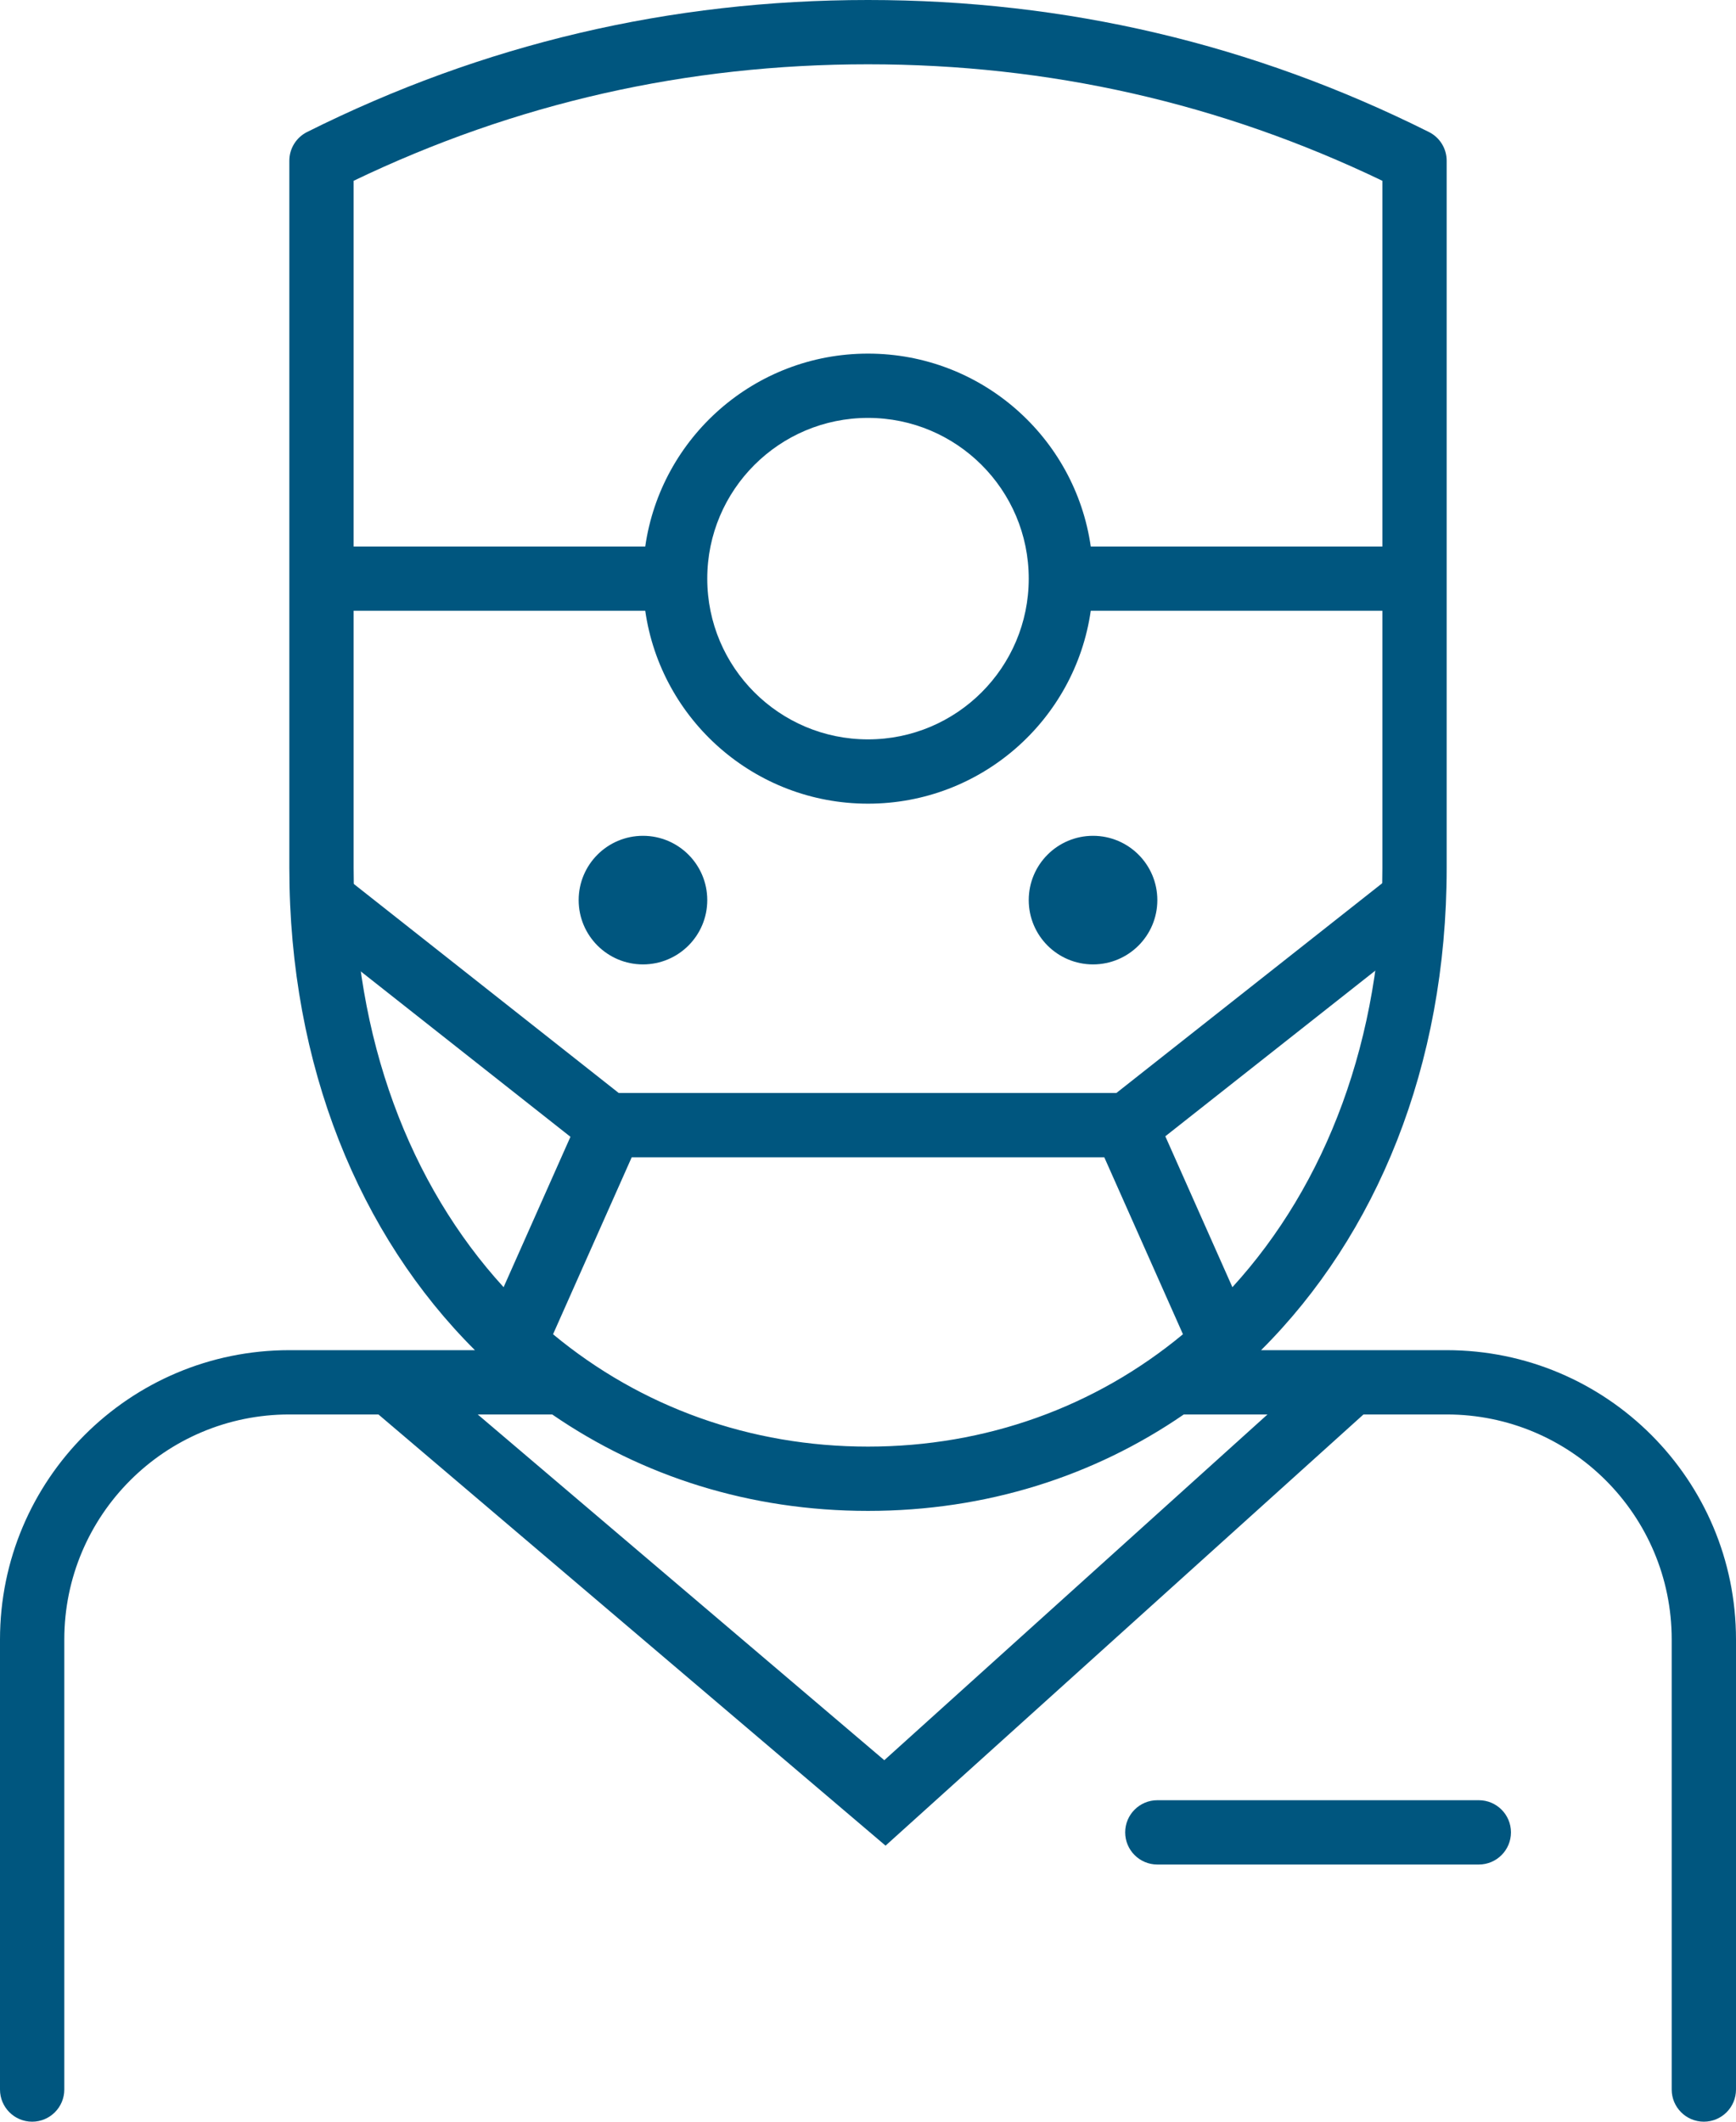 <?xml version="1.0" encoding="UTF-8"?>
<svg width="54px" height="66px" viewBox="0 0 54 66" version="1.1" xmlns="http://www.w3.org/2000/svg" xmlns:xlink="http://www.w3.org/1999/xlink">
    <title>Group 9</title>
    <g id="04-Job-Übersicht-+-Detail" stroke="none" stroke-width="1" fill="none" fill-rule="evenodd">
        <g id="04-Dr.-Burger-–-Jobübersicht-–-Desktop-HD" transform="translate(-207, -831)" fill="#00567F">
            <g id="Group-23" transform="translate(90, 811)">
                <g id="Group-9" transform="translate(117, 20)">
                    <path d="M34,30 C32.895,30 32,29.105 32,28 C32,26.895 32.895,26 34,26 C35.105,26 36,26.895 36,28 C36,29.105 35.105,30 34,30 L34,30 Z M20,30 C18.895,30 18,29.105 18,28 C18,26.895 18.895,26 20,26 C21.105,26 22,26.895 22,28 C22,29.105 21.105,30 20,30 L20,30 Z M36,58 C35.448,58 35,57.552 35,57 C35,56.448 35.448,56 36,56 L46,56 C46.552,56 47,56.448 47,57 C47,57.552 46.552,58 46,58 L36,58 Z M27,23 C29.761,23 32,20.761 32,18 C32,15.239 29.761,13 27,13 C24.239,13 22,15.239 22,18 C22,20.761 24.239,23 27,23 L27,23 Z M17.203,41.505 C19.934,43.771 23.34,45 27,45 C30.66,45 34.066,43.771 36.797,41.505 L34.35,36 L19.65,36 L17.203,41.505 Z M20.071,19 L11,19 L11,27 C11,32.32 12.756,36.855 15.665,40.041 L18.086,34.594 C18.247,34.233 18.605,34 19,34 L35,34 C35.395,34 35.753,34.233 35.914,34.594 L38.335,40.041 C41.244,36.855 43,32.32 43,27 L43,19 L33.929,19 C33.444,22.392 30.526,25 27,25 C23.474,25 20.556,22.392 20.071,19 L20.071,19 Z M33.929,17 L43,17 L43,5.624 C37.968,3.207 32.638,2 27,2 C21.362,2 16.032,3.207 11,5.624 L11,17 L20.071,17 C20.556,13.608 23.474,11 27,11 C30.526,11 33.444,13.608 33.929,17 L33.929,17 Z M39.227,42 L45,42 C49.971,42 54,46.029 54,51 L54,65 C54,65.552 53.552,66 53,66 C52.448,66 52,65.552 52,65 L52,51 C52,47.134 48.866,44 45,44 L36.823,44 C34.031,45.921 30.676,47 27,47 C23.324,47 19.969,45.921 17.177,44 L9,44 C5.134,44 2,47.134 2,51 L2,65 C2,65.552 1.552,66 1,66 C0.448,66 0,65.552 0,65 L0,51 C0,46.029 4.029,42 9,42 L14.773,42 C11.187,38.426 9,33.168 9,27 L9,5 C9,4.621 9.214,4.275 9.553,4.106 C15.025,1.369 20.845,0 27,0 C33.155,0 38.975,1.369 44.447,4.106 C44.786,4.275 45,4.621 45,5 L45,27 C45,33.168 42.813,38.426 39.227,42 L39.227,42 Z" id="Fill-1"></path>
                    <polygon id="Fill-3" points="27.546 57.413 11.333 43.627 12.629 42.103 27.507 54.755 41.322 42.289 42.662 43.774"></polygon>
                    <polygon id="Fill-5" points="18.344 35.836 9.282 28.687 10.522 27.116 19.583 34.266"></polygon>
                    <polygon id="Fill-7" points="35.628 35.836 34.389 34.266 43.45 27.116 44.69 28.687"></polygon>
                </g>
            </g>
        </g>
    </g>
</svg>